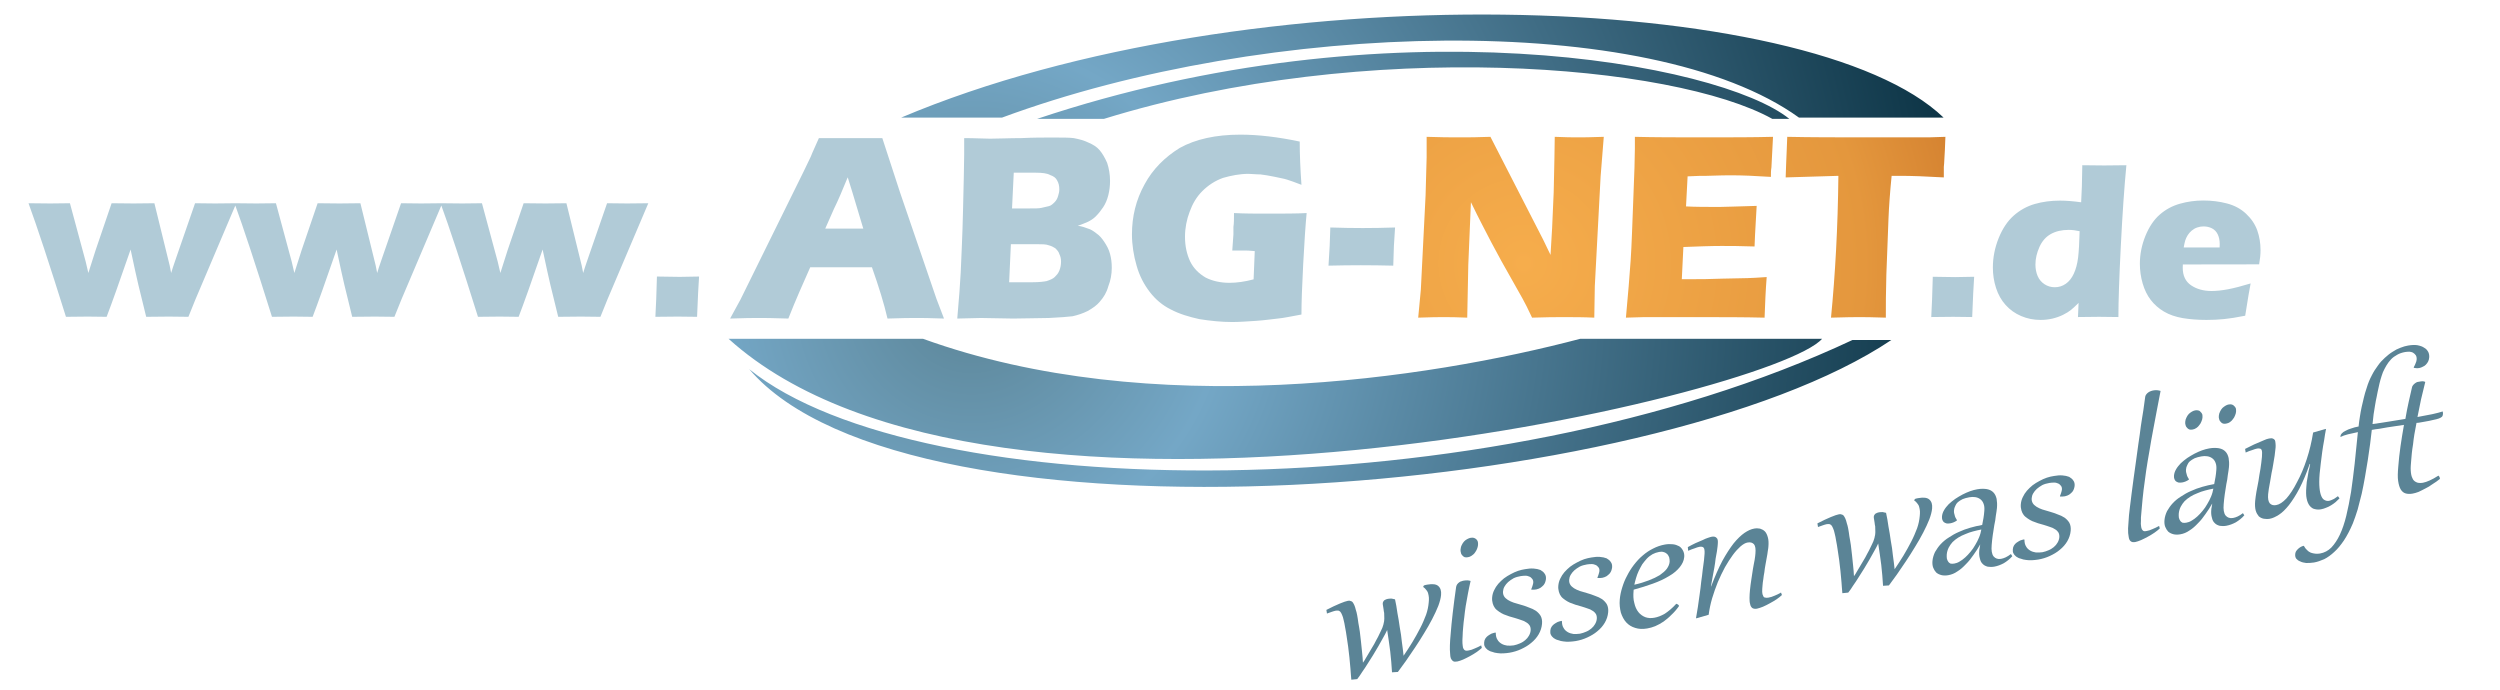 <?xml version="1.0" encoding="UTF-8" standalone="no"?>
<!DOCTYPE svg PUBLIC "-//W3C//DTD SVG 1.1//EN" "http://www.w3.org/Graphics/SVG/1.1/DTD/svg11.dtd">
<svg width="100%" height="100%" viewBox="0 0 500 138" version="1.1" xmlns="http://www.w3.org/2000/svg" xmlns:xlink="http://www.w3.org/1999/xlink" xml:space="preserve" xmlns:serif="http://www.serif.com/" style="fill-rule:evenodd;clip-rule:evenodd;stroke-linejoin:round;stroke-miterlimit:2;">
    <g transform="matrix(0.151,0,0,0.151,-2.026,-6.486)">
        <g transform="matrix(4.167,0,0,4.167,0,-367.722)">
            <path d="M24.184,199.256C18.99,182.66 15.022,170.626 12.281,163.155C14.577,163.203 16.898,163.227 19.219,163.227C21.407,163.227 23.475,163.203 25.447,163.155L30.449,181.682L31.302,185.327L33.623,178.037L38.697,163.155C40.969,163.203 43.302,163.227 45.671,163.227C48.184,163.227 50.396,163.203 52.296,163.155L57.153,182.95L57.622,185.327L58.175,183.553C58.319,183.106 58.668,182.068 59.233,180.451L65.221,163.155C67.53,163.203 69.658,163.227 71.63,163.227C73.325,163.227 75.561,163.203 78.327,163.155L65.365,193.668L63.105,199.256C60.664,199.208 58.596,199.184 56.913,199.184C55.061,199.184 52.645,199.208 49.687,199.256L47.186,189.033C46.717,187.078 45.899,183.36 44.733,177.868C41.246,187.971 38.709,195.104 37.11,199.256C34.645,199.208 32.649,199.184 31.122,199.184C29.367,199.184 27.046,199.208 24.184,199.256ZM89.665,199.256C84.471,182.66 80.503,170.626 77.762,163.155C80.058,163.203 82.379,163.227 84.7,163.227C86.888,163.227 88.956,163.203 90.928,163.155L95.93,181.682L96.783,185.327L99.104,178.037L104.178,163.155C106.45,163.203 108.783,163.227 111.152,163.227C113.665,163.227 115.877,163.203 117.776,163.155L122.634,182.95L123.103,185.327L123.656,183.553C123.8,183.106 124.149,182.068 124.714,180.451L130.702,163.155C133.011,163.203 135.139,163.227 137.111,163.227C138.806,163.227 141.043,163.203 143.808,163.155L130.846,193.668L128.586,199.256C126.145,199.208 124.077,199.184 122.394,199.184C120.542,199.184 118.125,199.208 115.167,199.256L112.666,189.033C112.198,187.078 111.38,183.36 110.214,177.868C106.727,187.971 104.19,195.104 102.591,199.256C100.126,199.208 98.13,199.184 96.603,199.184C94.848,199.184 92.527,199.208 89.665,199.256ZM155.146,199.256C149.952,182.66 145.984,170.626 143.243,163.155C145.539,163.203 147.86,163.227 150.18,163.227C152.369,163.227 154.437,163.203 156.409,163.155L161.41,181.682L162.264,185.327L164.585,178.037L169.659,163.155C171.931,163.203 174.264,163.227 176.632,163.227C179.146,163.227 181.358,163.203 183.258,163.155L188.115,182.95L188.584,185.327L189.137,183.553C189.282,183.106 189.63,182.068 190.195,180.451L196.183,163.155C198.492,163.203 200.62,163.227 202.592,163.227C204.287,163.227 206.523,163.203 209.289,163.155L196.327,193.668L194.067,199.256C191.626,199.208 189.558,199.184 187.875,199.184C186.023,199.184 183.606,199.208 180.648,199.256L178.147,189.033C177.679,187.078 176.861,183.36 175.695,177.868C172.208,187.971 169.671,195.104 168.071,199.256C165.607,199.208 163.611,199.184 162.084,199.184C160.328,199.184 158.008,199.208 155.146,199.256ZM211.537,199.256C211.73,196.094 211.886,191.821 212.03,186.45L219.292,186.559C220.062,186.559 222.106,186.522 225.424,186.45C225.232,189.021 225.028,193.294 224.787,199.256L218.655,199.184C218.21,199.184 215.842,199.208 211.537,199.256" style="fill:rgb(177,203,215);fill-rule:nonzero;"/>
        </g>
        <g transform="matrix(4.167,0,0,4.167,0,-413.952)">
            <path d="M617.081,210.422C617.27,207.26 617.423,202.989 617.565,197.619L624.695,197.728C625.451,197.728 627.458,197.691 630.716,197.619C630.527,200.189 630.326,204.461 630.09,210.422L624.07,210.349C623.633,210.349 621.307,210.373 617.081,210.422ZM676.566,210.422C674.111,210.373 672.057,210.349 670.416,210.349C668.574,210.349 666.343,210.373 663.711,210.422L663.911,205.933C663.014,206.826 662.223,207.55 661.562,208.105C660.889,208.66 660.027,209.191 658.989,209.71C657.938,210.229 656.805,210.627 655.601,210.916C654.385,211.194 653.133,211.339 651.847,211.339C649.627,211.339 647.561,210.928 645.637,210.096C643.713,209.275 642.072,208.105 640.714,206.584C639.345,205.064 638.342,203.266 637.669,201.179C636.996,199.091 636.665,196.931 636.665,194.687C636.665,191.513 637.279,188.4 638.495,185.359C639.723,182.318 641.316,179.929 643.288,178.179C645.26,176.442 647.491,175.211 649.97,174.487C652.449,173.775 655.128,173.413 658.009,173.413C659.921,173.413 662.164,173.594 664.726,173.944C664.903,171.133 665.033,167.211 665.092,162.167C667.937,162.215 670.251,162.24 672.045,162.24C674.382,162.24 676.732,162.215 679.105,162.167C678.432,169.166 677.841,177.709 677.334,187.797C676.826,197.884 676.566,205.426 676.566,210.422ZM664.242,183.139C663.026,182.862 661.869,182.717 660.783,182.717C658.552,182.717 656.639,183.163 655.069,184.044C653.5,184.925 652.295,186.301 651.457,188.171C650.619,190.053 650.194,191.887 650.194,193.709C650.194,195.073 650.43,196.304 650.902,197.402C651.374,198.488 652.107,199.357 653.086,199.996C654.066,200.636 655.152,200.949 656.356,200.949C657.619,200.949 658.788,200.587 659.839,199.851C660.877,199.127 661.74,198.053 662.389,196.642C663.05,195.23 663.498,193.54 663.746,191.598C663.982,189.655 664.148,186.843 664.242,183.139ZM718.592,199.743C718.297,201.154 717.719,204.581 716.869,209.999C714.189,210.542 711.946,210.892 710.128,211.073C708.299,211.254 706.457,211.339 704.591,211.339C701.853,211.339 699.327,211.146 697.013,210.76C694.711,210.361 692.728,209.674 691.051,208.684C689.375,207.695 687.982,206.464 686.849,204.992C685.715,203.52 684.865,201.77 684.275,199.743C683.685,197.715 683.39,195.628 683.39,193.492C683.39,190.475 683.98,187.519 685.149,184.635C686.329,181.751 687.84,179.495 689.705,177.866C691.559,176.237 693.695,175.09 696.116,174.403C698.536,173.715 701.015,173.377 703.553,173.377C706.185,173.377 708.688,173.691 711.073,174.318C713.457,174.934 715.487,176.032 717.14,177.588C718.805,179.145 719.985,180.895 720.694,182.849C721.39,184.804 721.744,186.916 721.744,189.184C721.744,190.524 721.591,192.02 721.296,193.673L697.048,193.709C697.025,194.083 697.013,194.421 697.013,194.735C697.013,197.269 697.898,199.139 699.681,200.346C701.451,201.541 703.623,202.144 706.173,202.144C707.697,202.144 709.432,201.963 711.38,201.601C713.327,201.227 715.736,200.611 718.592,199.743ZM697.32,188.303L708.735,188.303C708.759,187.905 708.771,187.555 708.771,187.278C708.771,186.047 708.558,184.997 708.133,184.128C707.708,183.26 707.094,182.62 706.291,182.222C705.501,181.824 704.603,181.618 703.612,181.618C702.927,181.618 702.254,181.727 701.617,181.956C700.968,182.174 700.389,182.511 699.869,182.946C699.35,183.38 698.913,183.887 698.571,184.442C698.229,185.009 697.969,185.564 697.804,186.095C697.65,186.626 697.485,187.362 697.32,188.303" style="fill:rgb(177,203,215);fill-rule:nonzero;"/>
        </g>
        <g transform="matrix(763.626,0,0,763.626,1171.35,493.905)">
            <path d="M-0.25,-0.038L-0.232,-0.071L-0.122,-0.294L-0.11,-0.319C-0.107,-0.327 -0.102,-0.337 -0.096,-0.351L0.014,-0.351L0.045,-0.256L0.108,-0.072L0.121,-0.038C0.096,-0.039 0.081,-0.039 0.076,-0.039C0.064,-0.039 0.047,-0.039 0.023,-0.038C0.017,-0.064 0.008,-0.093 -0.004,-0.127L-0.111,-0.127C-0.123,-0.1 -0.136,-0.071 -0.149,-0.038C-0.176,-0.039 -0.192,-0.039 -0.198,-0.039C-0.209,-0.039 -0.226,-0.039 -0.25,-0.038ZM-0.085,-0.194L-0.019,-0.194C-0.035,-0.248 -0.044,-0.277 -0.046,-0.283C-0.055,-0.261 -0.063,-0.242 -0.07,-0.228L-0.085,-0.194ZM0.144,-0.038C0.147,-0.072 0.149,-0.098 0.15,-0.118C0.151,-0.144 0.153,-0.18 0.154,-0.226C0.155,-0.272 0.156,-0.304 0.156,-0.323L0.156,-0.351C0.175,-0.351 0.19,-0.35 0.201,-0.35C0.216,-0.35 0.234,-0.351 0.255,-0.351C0.276,-0.352 0.293,-0.352 0.308,-0.352C0.326,-0.352 0.338,-0.352 0.346,-0.351C0.356,-0.349 0.364,-0.347 0.372,-0.343C0.379,-0.34 0.386,-0.336 0.391,-0.33C0.396,-0.324 0.4,-0.317 0.404,-0.308C0.407,-0.299 0.409,-0.288 0.409,-0.277C0.409,-0.268 0.408,-0.26 0.406,-0.252C0.404,-0.244 0.401,-0.237 0.397,-0.231C0.393,-0.225 0.389,-0.22 0.384,-0.215C0.38,-0.211 0.375,-0.208 0.371,-0.206C0.366,-0.204 0.36,-0.201 0.353,-0.199C0.36,-0.198 0.366,-0.196 0.371,-0.194C0.375,-0.193 0.38,-0.19 0.385,-0.186C0.391,-0.182 0.395,-0.177 0.399,-0.171C0.403,-0.165 0.407,-0.158 0.409,-0.15C0.411,-0.143 0.412,-0.135 0.412,-0.126C0.412,-0.115 0.41,-0.104 0.406,-0.094C0.403,-0.083 0.398,-0.075 0.391,-0.067C0.386,-0.061 0.379,-0.056 0.37,-0.051C0.362,-0.047 0.353,-0.044 0.344,-0.042C0.336,-0.041 0.323,-0.04 0.303,-0.039C0.284,-0.039 0.263,-0.038 0.241,-0.038L0.185,-0.039L0.144,-0.038ZM0.239,-0.229L0.269,-0.229C0.279,-0.229 0.286,-0.229 0.29,-0.23C0.295,-0.231 0.299,-0.232 0.303,-0.233C0.307,-0.234 0.31,-0.237 0.313,-0.24C0.316,-0.243 0.318,-0.247 0.319,-0.251C0.32,-0.254 0.321,-0.258 0.321,-0.262C0.321,-0.268 0.32,-0.273 0.317,-0.278C0.315,-0.282 0.311,-0.285 0.305,-0.287C0.3,-0.29 0.291,-0.291 0.28,-0.291L0.242,-0.291L0.239,-0.229ZM0.234,-0.101L0.275,-0.101C0.286,-0.101 0.294,-0.102 0.299,-0.103C0.305,-0.105 0.31,-0.107 0.313,-0.11C0.316,-0.113 0.319,-0.116 0.321,-0.121C0.323,-0.126 0.324,-0.131 0.324,-0.137C0.324,-0.142 0.323,-0.146 0.321,-0.15C0.32,-0.154 0.317,-0.157 0.314,-0.16C0.311,-0.162 0.307,-0.164 0.303,-0.165C0.298,-0.167 0.291,-0.167 0.282,-0.167L0.237,-0.167L0.234,-0.101ZM0.624,-0.221C0.643,-0.22 0.662,-0.22 0.679,-0.22C0.709,-0.22 0.733,-0.22 0.75,-0.221C0.748,-0.2 0.746,-0.17 0.744,-0.132C0.742,-0.094 0.741,-0.065 0.741,-0.045C0.724,-0.042 0.711,-0.039 0.7,-0.038C0.69,-0.037 0.677,-0.035 0.662,-0.034C0.646,-0.033 0.633,-0.032 0.621,-0.032C0.602,-0.032 0.583,-0.034 0.564,-0.037C0.546,-0.041 0.529,-0.046 0.514,-0.054C0.5,-0.061 0.488,-0.071 0.478,-0.084C0.468,-0.097 0.46,-0.112 0.455,-0.13C0.45,-0.147 0.447,-0.166 0.447,-0.184C0.447,-0.215 0.454,-0.244 0.469,-0.271C0.483,-0.297 0.504,-0.318 0.53,-0.334C0.557,-0.349 0.592,-0.357 0.635,-0.357C0.666,-0.357 0.7,-0.353 0.738,-0.345C0.738,-0.323 0.739,-0.298 0.741,-0.27C0.731,-0.274 0.722,-0.277 0.716,-0.279C0.71,-0.281 0.702,-0.282 0.694,-0.284C0.685,-0.286 0.677,-0.287 0.67,-0.288C0.662,-0.288 0.655,-0.289 0.649,-0.289C0.634,-0.289 0.619,-0.286 0.605,-0.282C0.591,-0.277 0.579,-0.269 0.569,-0.259C0.559,-0.249 0.552,-0.237 0.547,-0.223C0.542,-0.21 0.539,-0.195 0.539,-0.18C0.539,-0.164 0.542,-0.15 0.548,-0.137C0.554,-0.125 0.563,-0.116 0.575,-0.109C0.587,-0.103 0.601,-0.1 0.616,-0.1C0.629,-0.1 0.643,-0.102 0.658,-0.106L0.66,-0.155C0.651,-0.156 0.645,-0.156 0.644,-0.156L0.621,-0.156L0.623,-0.184L0.623,-0.197C0.624,-0.203 0.624,-0.211 0.624,-0.221Z" style="fill:rgb(177,203,215);fill-rule:nonzero;"/>
        </g>
        <g transform="matrix(4.167,0,0,4.167,0,-403.375)">
            <path d="M425.492,191.549C425.793,187.321 425.989,183.273 426.068,179.418C429.692,179.538 433.121,179.597 436.34,179.597C439.611,179.597 443.053,179.538 446.651,179.418C446.35,183.183 446.154,187.232 446.075,191.549C442.45,191.46 439.009,191.415 435.764,191.415C432.519,191.415 429.09,191.46 425.492,191.549" style="fill:rgb(177,203,215);fill-rule:nonzero;"/>
        </g>
        <g transform="matrix(698.282,0,0,698.282,2031.49,296.1)">
            <path d="M-0.2,0.24L-0.195,0.187L-0.186,0.008L-0.184,-0.064L-0.184,-0.103C-0.159,-0.102 -0.138,-0.102 -0.119,-0.102C-0.106,-0.102 -0.087,-0.102 -0.063,-0.103L0.037,0.092L0.051,0.121C0.053,0.093 0.055,0.053 0.057,0.002C0.058,-0.048 0.059,-0.083 0.059,-0.103C0.078,-0.102 0.094,-0.102 0.105,-0.102C0.111,-0.102 0.126,-0.102 0.152,-0.103L0.146,-0.028L0.135,0.18L0.134,0.24C0.114,0.239 0.095,0.239 0.077,0.239C0.062,0.239 0.042,0.239 0.016,0.24C0.008,0.223 0.002,0.211 -0.002,0.204L-0.042,0.133C-0.055,0.109 -0.067,0.087 -0.078,0.065C-0.085,0.052 -0.092,0.037 -0.1,0.021L-0.105,0.14L-0.107,0.24C-0.127,0.239 -0.141,0.239 -0.152,0.239C-0.16,0.239 -0.176,0.239 -0.2,0.24ZM0.194,0.24C0.198,0.197 0.201,0.16 0.203,0.131C0.205,0.102 0.206,0.064 0.208,0.015C0.21,-0.033 0.211,-0.065 0.211,-0.081L0.211,-0.103C0.248,-0.102 0.292,-0.102 0.345,-0.102C0.393,-0.102 0.436,-0.102 0.473,-0.103L0.47,-0.045C0.469,-0.039 0.469,-0.034 0.469,-0.027C0.439,-0.029 0.414,-0.03 0.393,-0.03C0.371,-0.03 0.355,-0.029 0.347,-0.029C0.34,-0.029 0.327,-0.029 0.311,-0.028L0.308,0.029C0.326,0.03 0.348,0.03 0.372,0.03C0.381,0.03 0.404,0.029 0.442,0.028C0.441,0.05 0.439,0.075 0.438,0.105C0.411,0.104 0.39,0.104 0.375,0.104C0.354,0.104 0.33,0.105 0.303,0.106L0.3,0.167L0.327,0.167C0.335,0.167 0.352,0.167 0.377,0.166L0.425,0.165C0.432,0.165 0.444,0.164 0.461,0.163C0.459,0.188 0.458,0.213 0.457,0.24C0.418,0.239 0.377,0.239 0.331,0.239L0.228,0.239L0.194,0.24ZM0.583,0.24C0.591,0.158 0.596,0.069 0.597,-0.029L0.497,-0.026L0.498,-0.054C0.499,-0.069 0.499,-0.085 0.5,-0.103C0.544,-0.102 0.596,-0.102 0.655,-0.102L0.769,-0.102L0.8,-0.103L0.799,-0.078C0.798,-0.065 0.798,-0.054 0.797,-0.046L0.797,-0.026C0.763,-0.028 0.736,-0.029 0.714,-0.029L0.698,-0.029C0.695,0.001 0.693,0.028 0.692,0.053C0.691,0.089 0.689,0.124 0.688,0.158C0.687,0.191 0.687,0.219 0.687,0.24C0.661,0.239 0.645,0.239 0.637,0.239C0.63,0.239 0.612,0.239 0.583,0.24Z" style="fill:url(#_Radial1);fill-rule:nonzero;"/>
        </g>
        <g transform="matrix(1609.36,0,0,1609.36,1300.25,375.789)">
            <path d="M-0.058,-0.11L0.025,-0.11C0.244,-0.191 0.559,-0.198 0.681,-0.11L0.8,-0.11C0.691,-0.215 0.228,-0.231 -0.058,-0.11ZM-0.183,0.097C-0.043,0.21 0.425,0.214 0.725,0.073L0.757,0.073C0.562,0.204 -0.051,0.252 -0.183,0.097ZM-0.2,0.072L-0.04,0.072C0.148,0.14 0.376,0.105 0.501,0.072L0.7,0.072C0.659,0.119 0.018,0.269 -0.2,0.072ZM0.054,-0.109L0.109,-0.109C0.326,-0.176 0.578,-0.154 0.659,-0.109L0.673,-0.109C0.616,-0.155 0.344,-0.206 0.054,-0.109Z" style="fill:url(#_Radial2);"/>
        </g>
        <g transform="matrix(4.654,-0.82,-0.399,4.555,1768.97,946.645)">
            <g>
                <g>
                    <g transform="matrix(65.029,0,0,65.029,0,0)">
                        <path d="M0.292,0.008C0.288,-0.023 0.282,-0.055 0.276,-0.088C0.269,-0.121 0.262,-0.154 0.254,-0.188C0.25,-0.178 0.245,-0.167 0.239,-0.156C0.233,-0.145 0.227,-0.133 0.221,-0.121C0.214,-0.109 0.208,-0.097 0.201,-0.085C0.194,-0.073 0.187,-0.061 0.18,-0.05C0.173,-0.038 0.166,-0.027 0.159,-0.017C0.153,-0.006 0.146,0.003 0.14,0.011L0.114,0.009C0.111,-0.007 0.109,-0.023 0.106,-0.041C0.103,-0.058 0.1,-0.075 0.097,-0.093C0.094,-0.11 0.09,-0.127 0.087,-0.144C0.083,-0.161 0.08,-0.177 0.076,-0.193C0.073,-0.208 0.069,-0.222 0.066,-0.234C0.063,-0.247 0.06,-0.258 0.057,-0.267C0.054,-0.278 0.051,-0.286 0.048,-0.292C0.045,-0.299 0.042,-0.304 0.039,-0.308C0.036,-0.311 0.033,-0.314 0.03,-0.315C0.026,-0.316 0.022,-0.317 0.018,-0.317C0.013,-0.317 0.007,-0.316 0.001,-0.315C-0.005,-0.314 -0.012,-0.313 -0.02,-0.311L-0.024,-0.328C-0.002,-0.336 0.017,-0.342 0.033,-0.346C0.049,-0.35 0.06,-0.352 0.067,-0.352C0.071,-0.352 0.075,-0.352 0.078,-0.35C0.082,-0.349 0.086,-0.346 0.089,-0.343C0.092,-0.339 0.095,-0.334 0.098,-0.328C0.101,-0.322 0.104,-0.314 0.107,-0.304C0.11,-0.298 0.112,-0.289 0.115,-0.279C0.118,-0.269 0.12,-0.257 0.123,-0.244C0.126,-0.231 0.13,-0.218 0.133,-0.203C0.136,-0.188 0.139,-0.173 0.142,-0.157C0.145,-0.141 0.148,-0.125 0.151,-0.108C0.154,-0.092 0.157,-0.075 0.159,-0.059C0.163,-0.064 0.167,-0.071 0.171,-0.079C0.176,-0.087 0.181,-0.096 0.186,-0.106C0.191,-0.115 0.196,-0.125 0.202,-0.135C0.207,-0.145 0.211,-0.155 0.216,-0.164C0.22,-0.174 0.224,-0.182 0.227,-0.19C0.231,-0.199 0.233,-0.205 0.234,-0.211C0.235,-0.215 0.236,-0.219 0.236,-0.223C0.237,-0.227 0.237,-0.23 0.237,-0.234C0.237,-0.239 0.237,-0.245 0.236,-0.25C0.235,-0.256 0.235,-0.262 0.234,-0.268C0.232,-0.274 0.231,-0.28 0.23,-0.285C0.229,-0.291 0.227,-0.297 0.226,-0.302C0.225,-0.306 0.224,-0.31 0.224,-0.313C0.224,-0.318 0.226,-0.322 0.229,-0.325C0.233,-0.327 0.238,-0.329 0.246,-0.329C0.251,-0.329 0.257,-0.328 0.262,-0.327C0.268,-0.325 0.273,-0.323 0.277,-0.321C0.283,-0.301 0.288,-0.28 0.293,-0.257C0.299,-0.235 0.304,-0.213 0.309,-0.19C0.315,-0.167 0.32,-0.145 0.324,-0.122C0.329,-0.1 0.333,-0.079 0.337,-0.058C0.349,-0.076 0.36,-0.094 0.371,-0.113C0.382,-0.132 0.391,-0.151 0.4,-0.17C0.409,-0.189 0.415,-0.207 0.421,-0.226C0.426,-0.244 0.428,-0.262 0.428,-0.28C0.428,-0.287 0.428,-0.294 0.427,-0.301C0.426,-0.308 0.424,-0.315 0.422,-0.321C0.42,-0.328 0.416,-0.334 0.412,-0.339C0.408,-0.345 0.403,-0.35 0.397,-0.355L0.4,-0.361C0.403,-0.361 0.405,-0.362 0.408,-0.362C0.411,-0.362 0.414,-0.362 0.416,-0.362C0.438,-0.362 0.454,-0.357 0.464,-0.347C0.475,-0.336 0.48,-0.322 0.48,-0.304C0.48,-0.29 0.477,-0.274 0.472,-0.257C0.466,-0.239 0.459,-0.221 0.45,-0.202C0.441,-0.183 0.431,-0.163 0.419,-0.143C0.408,-0.123 0.396,-0.104 0.384,-0.085C0.372,-0.066 0.36,-0.049 0.349,-0.032C0.338,-0.016 0.327,-0.001 0.318,0.011L0.292,0.008Z" style="fill:rgb(91,132,150);fill-rule:nonzero;"/>
                    </g>
                    <g transform="matrix(1,0,0,1,31.201,0)">
                        <g transform="matrix(65.029,0,0,65.029,0,0)">
                            <path d="M0.105,-0.454C0.099,-0.454 0.094,-0.455 0.09,-0.457C0.085,-0.46 0.082,-0.463 0.079,-0.467C0.076,-0.47 0.073,-0.475 0.072,-0.48C0.07,-0.485 0.069,-0.49 0.069,-0.495C0.069,-0.502 0.07,-0.509 0.073,-0.515C0.075,-0.52 0.078,-0.525 0.082,-0.529C0.086,-0.533 0.09,-0.535 0.095,-0.537C0.1,-0.539 0.105,-0.54 0.109,-0.54C0.115,-0.54 0.12,-0.539 0.124,-0.537C0.128,-0.535 0.132,-0.532 0.135,-0.529C0.139,-0.525 0.141,-0.521 0.143,-0.516C0.144,-0.512 0.145,-0.507 0.145,-0.501C0.145,-0.496 0.144,-0.49 0.142,-0.484C0.14,-0.479 0.138,-0.474 0.134,-0.469C0.131,-0.464 0.126,-0.461 0.121,-0.458C0.116,-0.455 0.111,-0.454 0.105,-0.454ZM0.126,-0.344C0.123,-0.325 0.121,-0.306 0.119,-0.288C0.117,-0.269 0.116,-0.251 0.114,-0.234C0.113,-0.216 0.112,-0.2 0.112,-0.184C0.111,-0.169 0.111,-0.155 0.111,-0.142C0.111,-0.125 0.111,-0.111 0.112,-0.099C0.112,-0.086 0.113,-0.076 0.114,-0.068C0.115,-0.06 0.117,-0.053 0.118,-0.048C0.12,-0.043 0.122,-0.039 0.125,-0.036C0.127,-0.034 0.13,-0.032 0.133,-0.031C0.137,-0.03 0.141,-0.03 0.145,-0.03C0.153,-0.03 0.161,-0.031 0.17,-0.034C0.179,-0.036 0.188,-0.039 0.198,-0.043L0.202,-0.031C0.196,-0.026 0.189,-0.021 0.18,-0.016C0.171,-0.011 0.162,-0.007 0.152,-0.003C0.142,0.001 0.133,0.004 0.123,0.007C0.114,0.009 0.106,0.011 0.099,0.011C0.095,0.011 0.09,0.01 0.087,0.01C0.083,0.009 0.08,0.007 0.077,0.004C0.074,0.001 0.071,-0.003 0.068,-0.009C0.066,-0.014 0.064,-0.022 0.063,-0.032C0.061,-0.042 0.06,-0.054 0.059,-0.069C0.058,-0.083 0.058,-0.101 0.058,-0.122C0.058,-0.134 0.058,-0.148 0.058,-0.163C0.058,-0.179 0.059,-0.195 0.059,-0.213C0.06,-0.23 0.06,-0.249 0.061,-0.269C0.062,-0.288 0.063,-0.309 0.064,-0.329C0.065,-0.334 0.066,-0.338 0.068,-0.34C0.07,-0.343 0.073,-0.345 0.076,-0.347C0.079,-0.349 0.082,-0.35 0.086,-0.35C0.089,-0.351 0.093,-0.351 0.095,-0.351C0.106,-0.351 0.117,-0.349 0.126,-0.344Z" style="fill:rgb(91,132,150);fill-rule:nonzero;"/>
                        </g>
                        <g transform="matrix(65.029,0,0,65.029,12.495,0)">
                            <path d="M0.066,-0.088C0.067,-0.076 0.07,-0.065 0.076,-0.056C0.081,-0.047 0.088,-0.04 0.096,-0.034C0.104,-0.028 0.113,-0.024 0.122,-0.021C0.132,-0.019 0.142,-0.017 0.151,-0.017C0.16,-0.017 0.169,-0.019 0.177,-0.021C0.186,-0.023 0.193,-0.027 0.199,-0.031C0.206,-0.036 0.211,-0.042 0.214,-0.048C0.218,-0.055 0.22,-0.063 0.22,-0.071C0.22,-0.079 0.218,-0.087 0.214,-0.094C0.21,-0.1 0.205,-0.106 0.198,-0.111C0.191,-0.117 0.183,-0.122 0.174,-0.126C0.165,-0.131 0.156,-0.135 0.146,-0.14C0.137,-0.144 0.128,-0.148 0.12,-0.152C0.111,-0.157 0.103,-0.161 0.094,-0.166C0.086,-0.171 0.079,-0.176 0.072,-0.182C0.065,-0.188 0.058,-0.194 0.053,-0.201C0.048,-0.208 0.044,-0.215 0.041,-0.224C0.038,-0.233 0.036,-0.242 0.036,-0.252C0.036,-0.264 0.038,-0.274 0.042,-0.283C0.046,-0.293 0.051,-0.301 0.058,-0.309C0.065,-0.317 0.073,-0.323 0.081,-0.329C0.09,-0.335 0.1,-0.339 0.11,-0.343C0.12,-0.347 0.13,-0.35 0.141,-0.352C0.152,-0.354 0.162,-0.354 0.172,-0.354C0.185,-0.354 0.197,-0.353 0.209,-0.35C0.221,-0.347 0.231,-0.343 0.24,-0.338C0.248,-0.332 0.255,-0.326 0.26,-0.318C0.266,-0.31 0.268,-0.301 0.268,-0.292C0.268,-0.288 0.267,-0.284 0.266,-0.279C0.265,-0.275 0.263,-0.271 0.26,-0.267C0.256,-0.263 0.252,-0.26 0.247,-0.257C0.242,-0.255 0.236,-0.253 0.229,-0.253C0.222,-0.253 0.215,-0.254 0.207,-0.256L0.207,-0.259C0.209,-0.264 0.21,-0.269 0.211,-0.273C0.212,-0.278 0.213,-0.282 0.213,-0.285C0.213,-0.293 0.211,-0.299 0.207,-0.304C0.203,-0.309 0.199,-0.314 0.193,-0.317C0.188,-0.32 0.182,-0.323 0.175,-0.324C0.168,-0.325 0.162,-0.326 0.155,-0.326C0.143,-0.326 0.133,-0.325 0.124,-0.322C0.115,-0.318 0.107,-0.314 0.101,-0.309C0.095,-0.304 0.09,-0.298 0.087,-0.292C0.083,-0.285 0.082,-0.278 0.082,-0.271C0.082,-0.263 0.084,-0.255 0.089,-0.247C0.093,-0.24 0.1,-0.234 0.107,-0.228C0.115,-0.222 0.124,-0.216 0.134,-0.211C0.145,-0.206 0.155,-0.201 0.166,-0.196C0.179,-0.19 0.191,-0.184 0.203,-0.177C0.215,-0.171 0.226,-0.164 0.236,-0.156C0.245,-0.148 0.253,-0.139 0.259,-0.129C0.265,-0.118 0.268,-0.106 0.268,-0.092C0.268,-0.075 0.264,-0.06 0.257,-0.047C0.25,-0.034 0.24,-0.023 0.227,-0.014C0.215,-0.005 0.201,0.001 0.185,0.006C0.169,0.011 0.152,0.013 0.135,0.013C0.126,0.013 0.117,0.012 0.108,0.011C0.099,0.01 0.09,0.008 0.081,0.005C0.073,0.003 0.064,-0.001 0.057,-0.005C0.049,-0.008 0.042,-0.013 0.036,-0.018C0.031,-0.023 0.026,-0.028 0.023,-0.034C0.019,-0.04 0.018,-0.047 0.018,-0.054C0.018,-0.061 0.019,-0.066 0.022,-0.071C0.025,-0.075 0.028,-0.079 0.032,-0.081C0.037,-0.084 0.042,-0.086 0.047,-0.088C0.053,-0.089 0.058,-0.09 0.064,-0.09L0.066,-0.088Z" style="fill:rgb(91,132,150);fill-rule:nonzero;"/>
                        </g>
                        <g transform="matrix(65.029,0,0,65.029,31.324,0)">
                            <path d="M0.066,-0.088C0.067,-0.076 0.07,-0.065 0.076,-0.056C0.081,-0.047 0.088,-0.04 0.096,-0.034C0.104,-0.028 0.113,-0.024 0.122,-0.021C0.132,-0.019 0.142,-0.017 0.151,-0.017C0.16,-0.017 0.169,-0.019 0.177,-0.021C0.186,-0.023 0.193,-0.027 0.199,-0.031C0.206,-0.036 0.211,-0.042 0.214,-0.048C0.218,-0.055 0.22,-0.063 0.22,-0.071C0.22,-0.079 0.218,-0.087 0.214,-0.094C0.21,-0.1 0.205,-0.106 0.198,-0.111C0.191,-0.117 0.183,-0.122 0.174,-0.126C0.165,-0.131 0.156,-0.135 0.146,-0.14C0.137,-0.144 0.128,-0.148 0.12,-0.152C0.111,-0.157 0.103,-0.161 0.094,-0.166C0.086,-0.171 0.079,-0.176 0.072,-0.182C0.065,-0.188 0.058,-0.194 0.053,-0.201C0.048,-0.208 0.044,-0.215 0.041,-0.224C0.038,-0.233 0.036,-0.242 0.036,-0.252C0.036,-0.264 0.038,-0.274 0.042,-0.283C0.046,-0.293 0.051,-0.301 0.058,-0.309C0.065,-0.317 0.073,-0.323 0.081,-0.329C0.09,-0.335 0.1,-0.339 0.11,-0.343C0.12,-0.347 0.13,-0.35 0.141,-0.352C0.152,-0.354 0.162,-0.354 0.172,-0.354C0.185,-0.354 0.197,-0.353 0.209,-0.35C0.221,-0.347 0.231,-0.343 0.24,-0.338C0.248,-0.332 0.255,-0.326 0.26,-0.318C0.266,-0.31 0.268,-0.301 0.268,-0.292C0.268,-0.288 0.267,-0.284 0.266,-0.279C0.265,-0.275 0.263,-0.271 0.26,-0.267C0.256,-0.263 0.252,-0.26 0.247,-0.257C0.242,-0.255 0.236,-0.253 0.229,-0.253C0.222,-0.253 0.215,-0.254 0.207,-0.256L0.207,-0.259C0.209,-0.264 0.21,-0.269 0.211,-0.273C0.212,-0.278 0.213,-0.282 0.213,-0.285C0.213,-0.293 0.211,-0.299 0.207,-0.304C0.203,-0.309 0.199,-0.314 0.193,-0.317C0.188,-0.32 0.182,-0.323 0.175,-0.324C0.168,-0.325 0.162,-0.326 0.155,-0.326C0.143,-0.326 0.133,-0.325 0.124,-0.322C0.115,-0.318 0.107,-0.314 0.101,-0.309C0.095,-0.304 0.09,-0.298 0.087,-0.292C0.083,-0.285 0.082,-0.278 0.082,-0.271C0.082,-0.263 0.084,-0.255 0.089,-0.247C0.093,-0.24 0.1,-0.234 0.107,-0.228C0.115,-0.222 0.124,-0.216 0.134,-0.211C0.145,-0.206 0.155,-0.201 0.166,-0.196C0.179,-0.19 0.191,-0.184 0.203,-0.177C0.215,-0.171 0.226,-0.164 0.236,-0.156C0.245,-0.148 0.253,-0.139 0.259,-0.129C0.265,-0.118 0.268,-0.106 0.268,-0.092C0.268,-0.075 0.264,-0.06 0.257,-0.047C0.25,-0.034 0.24,-0.023 0.227,-0.014C0.215,-0.005 0.201,0.001 0.185,0.006C0.169,0.011 0.152,0.013 0.135,0.013C0.126,0.013 0.117,0.012 0.108,0.011C0.099,0.01 0.09,0.008 0.081,0.005C0.073,0.003 0.064,-0.001 0.057,-0.005C0.049,-0.008 0.042,-0.013 0.036,-0.018C0.031,-0.023 0.026,-0.028 0.023,-0.034C0.019,-0.04 0.018,-0.047 0.018,-0.054C0.018,-0.061 0.019,-0.066 0.022,-0.071C0.025,-0.075 0.028,-0.079 0.032,-0.081C0.037,-0.084 0.042,-0.086 0.047,-0.088C0.053,-0.089 0.058,-0.09 0.064,-0.09L0.066,-0.088Z" style="fill:rgb(91,132,150);fill-rule:nonzero;"/>
                        </g>
                        <g transform="matrix(65.029,0,0,65.029,50.153,0)">
                            <path d="M0.278,-0.076C0.279,-0.075 0.28,-0.075 0.281,-0.074C0.283,-0.073 0.284,-0.072 0.286,-0.071C0.287,-0.07 0.288,-0.068 0.289,-0.067C0.29,-0.066 0.291,-0.065 0.291,-0.064C0.291,-0.063 0.29,-0.062 0.29,-0.062C0.281,-0.049 0.271,-0.038 0.26,-0.029C0.25,-0.019 0.239,-0.012 0.228,-0.005C0.216,0.001 0.205,0.006 0.193,0.009C0.181,0.012 0.17,0.013 0.158,0.013C0.139,0.013 0.121,0.009 0.105,0.001C0.088,-0.007 0.074,-0.018 0.063,-0.031C0.051,-0.045 0.042,-0.062 0.035,-0.08C0.029,-0.099 0.025,-0.119 0.025,-0.14C0.025,-0.158 0.027,-0.175 0.031,-0.192C0.035,-0.21 0.04,-0.226 0.048,-0.242C0.055,-0.258 0.064,-0.273 0.074,-0.286C0.085,-0.3 0.096,-0.312 0.11,-0.322C0.123,-0.332 0.138,-0.34 0.153,-0.345C0.169,-0.351 0.186,-0.354 0.205,-0.354C0.217,-0.354 0.228,-0.352 0.239,-0.349C0.25,-0.346 0.259,-0.341 0.268,-0.335C0.276,-0.329 0.282,-0.321 0.287,-0.312C0.292,-0.303 0.295,-0.293 0.295,-0.282C0.295,-0.265 0.289,-0.251 0.278,-0.238C0.268,-0.226 0.253,-0.215 0.234,-0.207C0.215,-0.198 0.192,-0.191 0.166,-0.186C0.141,-0.181 0.113,-0.177 0.083,-0.174L0.083,-0.17C0.083,-0.149 0.085,-0.13 0.091,-0.113C0.096,-0.096 0.103,-0.081 0.113,-0.068C0.122,-0.056 0.133,-0.047 0.145,-0.04C0.158,-0.033 0.171,-0.03 0.186,-0.03C0.2,-0.03 0.215,-0.033 0.231,-0.04C0.246,-0.048 0.262,-0.059 0.278,-0.076ZM0.232,-0.272C0.232,-0.279 0.23,-0.286 0.228,-0.293C0.225,-0.299 0.222,-0.305 0.217,-0.31C0.213,-0.314 0.208,-0.318 0.201,-0.321C0.195,-0.324 0.189,-0.325 0.181,-0.325C0.171,-0.325 0.161,-0.323 0.153,-0.32C0.144,-0.316 0.136,-0.311 0.129,-0.304C0.123,-0.298 0.117,-0.29 0.111,-0.282C0.106,-0.273 0.102,-0.264 0.098,-0.255C0.094,-0.245 0.091,-0.235 0.089,-0.225C0.087,-0.215 0.085,-0.205 0.084,-0.196C0.107,-0.197 0.128,-0.2 0.146,-0.204C0.165,-0.208 0.18,-0.213 0.193,-0.219C0.205,-0.226 0.215,-0.233 0.222,-0.242C0.228,-0.251 0.232,-0.26 0.232,-0.272Z" style="fill:rgb(91,132,150);fill-rule:nonzero;"/>
                        </g>
                        <g transform="matrix(65.029,0,0,65.029,70.189,0)">
                            <path d="M0.076,-0.281C0.076,-0.287 0.075,-0.293 0.074,-0.298C0.073,-0.302 0.072,-0.306 0.07,-0.308C0.068,-0.311 0.065,-0.313 0.062,-0.314C0.059,-0.315 0.056,-0.316 0.051,-0.316C0.045,-0.316 0.038,-0.315 0.03,-0.313C0.022,-0.312 0.013,-0.31 0.002,-0.307L-0.001,-0.324C0.01,-0.329 0.021,-0.332 0.032,-0.336C0.043,-0.339 0.053,-0.342 0.062,-0.344C0.07,-0.347 0.078,-0.349 0.085,-0.35C0.092,-0.351 0.097,-0.352 0.101,-0.352C0.111,-0.352 0.118,-0.349 0.123,-0.343C0.129,-0.338 0.131,-0.328 0.131,-0.314C0.131,-0.313 0.131,-0.309 0.131,-0.303C0.131,-0.297 0.13,-0.29 0.13,-0.281C0.129,-0.271 0.128,-0.261 0.127,-0.249C0.127,-0.237 0.126,-0.225 0.125,-0.211C0.124,-0.198 0.122,-0.184 0.121,-0.17C0.12,-0.156 0.118,-0.142 0.117,-0.127L0.118,-0.127C0.131,-0.169 0.144,-0.205 0.158,-0.234C0.172,-0.262 0.187,-0.286 0.201,-0.304C0.216,-0.322 0.231,-0.335 0.245,-0.343C0.26,-0.351 0.273,-0.355 0.287,-0.355C0.296,-0.355 0.305,-0.353 0.313,-0.35C0.321,-0.346 0.329,-0.341 0.336,-0.333C0.342,-0.326 0.347,-0.316 0.351,-0.304C0.355,-0.293 0.357,-0.278 0.357,-0.261C0.357,-0.257 0.357,-0.25 0.356,-0.242C0.356,-0.234 0.355,-0.224 0.354,-0.214C0.353,-0.204 0.352,-0.194 0.351,-0.182C0.35,-0.171 0.349,-0.16 0.349,-0.149C0.348,-0.138 0.347,-0.128 0.347,-0.118C0.346,-0.108 0.346,-0.099 0.346,-0.092C0.346,-0.079 0.346,-0.069 0.347,-0.061C0.348,-0.053 0.35,-0.047 0.353,-0.042C0.355,-0.037 0.358,-0.034 0.362,-0.033C0.366,-0.031 0.371,-0.03 0.377,-0.03C0.386,-0.03 0.394,-0.031 0.404,-0.034C0.413,-0.036 0.422,-0.039 0.431,-0.043L0.436,-0.031C0.43,-0.026 0.423,-0.021 0.414,-0.016C0.405,-0.011 0.395,-0.007 0.385,-0.003C0.376,0.001 0.366,0.004 0.356,0.007C0.346,0.009 0.338,0.011 0.33,0.011C0.321,0.011 0.314,0.008 0.309,0.004C0.304,-0.001 0.3,-0.007 0.298,-0.016C0.295,-0.024 0.294,-0.033 0.293,-0.044C0.292,-0.055 0.292,-0.067 0.292,-0.079C0.292,-0.095 0.293,-0.11 0.294,-0.127C0.295,-0.143 0.296,-0.158 0.297,-0.173C0.298,-0.188 0.3,-0.201 0.301,-0.213C0.302,-0.225 0.302,-0.234 0.302,-0.241C0.302,-0.26 0.299,-0.275 0.292,-0.284C0.284,-0.293 0.275,-0.297 0.263,-0.297C0.253,-0.297 0.244,-0.293 0.233,-0.285C0.223,-0.277 0.212,-0.266 0.202,-0.252C0.192,-0.238 0.182,-0.222 0.172,-0.203C0.163,-0.184 0.154,-0.164 0.146,-0.141C0.139,-0.119 0.132,-0.096 0.127,-0.072C0.122,-0.048 0.119,-0.024 0.118,-0L0.067,0.006L0.063,0.006C0.064,-0.009 0.066,-0.026 0.067,-0.044C0.068,-0.063 0.069,-0.081 0.07,-0.1C0.071,-0.119 0.072,-0.137 0.072,-0.156C0.073,-0.174 0.074,-0.192 0.074,-0.208C0.075,-0.224 0.075,-0.238 0.076,-0.251C0.076,-0.263 0.076,-0.273 0.076,-0.281Z" style="fill:rgb(91,132,150);fill-rule:nonzero;"/>
                        </g>
                    </g>
                    <g transform="matrix(1,0,0,1,139.746,0)">
                        <g transform="matrix(65.029,0,0,65.029,0,0)">
                            <path d="M0.292,0.008C0.288,-0.023 0.282,-0.055 0.276,-0.088C0.269,-0.121 0.262,-0.154 0.254,-0.188C0.25,-0.178 0.245,-0.167 0.239,-0.156C0.233,-0.145 0.227,-0.133 0.221,-0.121C0.214,-0.109 0.208,-0.097 0.201,-0.085C0.194,-0.073 0.187,-0.061 0.18,-0.05C0.173,-0.038 0.166,-0.027 0.159,-0.017C0.153,-0.006 0.146,0.003 0.14,0.011L0.114,0.009C0.111,-0.007 0.109,-0.023 0.106,-0.041C0.103,-0.058 0.1,-0.075 0.097,-0.093C0.094,-0.11 0.09,-0.127 0.087,-0.144C0.083,-0.161 0.08,-0.177 0.076,-0.193C0.073,-0.208 0.069,-0.222 0.066,-0.234C0.063,-0.247 0.06,-0.258 0.057,-0.267C0.054,-0.278 0.051,-0.286 0.048,-0.292C0.045,-0.299 0.042,-0.304 0.039,-0.308C0.036,-0.311 0.033,-0.314 0.03,-0.315C0.026,-0.316 0.022,-0.317 0.018,-0.317C0.013,-0.317 0.007,-0.316 0.001,-0.315C-0.005,-0.314 -0.012,-0.313 -0.02,-0.311L-0.024,-0.328C-0.002,-0.336 0.017,-0.342 0.033,-0.346C0.049,-0.35 0.06,-0.352 0.067,-0.352C0.071,-0.352 0.075,-0.352 0.078,-0.35C0.082,-0.349 0.086,-0.346 0.089,-0.343C0.092,-0.339 0.095,-0.334 0.098,-0.328C0.101,-0.322 0.104,-0.314 0.107,-0.304C0.11,-0.298 0.112,-0.289 0.115,-0.279C0.118,-0.269 0.12,-0.257 0.123,-0.244C0.126,-0.231 0.13,-0.218 0.133,-0.203C0.136,-0.188 0.139,-0.173 0.142,-0.157C0.145,-0.141 0.148,-0.125 0.151,-0.108C0.154,-0.092 0.157,-0.075 0.159,-0.059C0.163,-0.064 0.167,-0.071 0.171,-0.079C0.176,-0.087 0.181,-0.096 0.186,-0.106C0.191,-0.115 0.196,-0.125 0.202,-0.135C0.207,-0.145 0.211,-0.155 0.216,-0.164C0.22,-0.174 0.224,-0.182 0.227,-0.19C0.231,-0.199 0.233,-0.205 0.234,-0.211C0.235,-0.215 0.236,-0.219 0.236,-0.223C0.237,-0.227 0.237,-0.23 0.237,-0.234C0.237,-0.239 0.237,-0.245 0.236,-0.25C0.235,-0.256 0.235,-0.262 0.234,-0.268C0.232,-0.274 0.231,-0.28 0.23,-0.285C0.229,-0.291 0.227,-0.297 0.226,-0.302C0.225,-0.306 0.224,-0.31 0.224,-0.313C0.224,-0.318 0.226,-0.322 0.229,-0.325C0.233,-0.327 0.238,-0.329 0.246,-0.329C0.251,-0.329 0.257,-0.328 0.262,-0.327C0.268,-0.325 0.273,-0.323 0.277,-0.321C0.283,-0.301 0.288,-0.28 0.293,-0.257C0.299,-0.235 0.304,-0.213 0.309,-0.19C0.315,-0.167 0.32,-0.145 0.324,-0.122C0.329,-0.1 0.333,-0.079 0.337,-0.058C0.349,-0.076 0.36,-0.094 0.371,-0.113C0.382,-0.132 0.391,-0.151 0.4,-0.17C0.409,-0.189 0.415,-0.207 0.421,-0.226C0.426,-0.244 0.428,-0.262 0.428,-0.28C0.428,-0.287 0.428,-0.294 0.427,-0.301C0.426,-0.308 0.424,-0.315 0.422,-0.321C0.42,-0.328 0.416,-0.334 0.412,-0.339C0.408,-0.345 0.403,-0.35 0.397,-0.355L0.4,-0.361C0.403,-0.361 0.405,-0.362 0.408,-0.362C0.411,-0.362 0.414,-0.362 0.416,-0.362C0.438,-0.362 0.454,-0.357 0.464,-0.347C0.475,-0.336 0.48,-0.322 0.48,-0.304C0.48,-0.29 0.477,-0.274 0.472,-0.257C0.466,-0.239 0.459,-0.221 0.45,-0.202C0.441,-0.183 0.431,-0.163 0.419,-0.143C0.408,-0.123 0.396,-0.104 0.384,-0.085C0.372,-0.066 0.36,-0.049 0.349,-0.032C0.338,-0.016 0.327,-0.001 0.318,0.011L0.292,0.008Z" style="fill:rgb(91,132,150);fill-rule:nonzero;"/>
                        </g>
                        <g transform="matrix(65.029,0,0,65.029,31.149,0)">
                            <path d="M0.234,-0.251C0.234,-0.264 0.232,-0.275 0.228,-0.284C0.224,-0.294 0.218,-0.302 0.211,-0.308C0.204,-0.314 0.197,-0.318 0.188,-0.321C0.179,-0.324 0.171,-0.325 0.162,-0.325C0.151,-0.325 0.141,-0.324 0.133,-0.322C0.125,-0.319 0.118,-0.316 0.113,-0.312C0.108,-0.308 0.105,-0.303 0.103,-0.297C0.1,-0.291 0.099,-0.285 0.099,-0.278C0.099,-0.27 0.101,-0.262 0.104,-0.255C0.106,-0.247 0.111,-0.239 0.116,-0.231L0.115,-0.229C0.106,-0.224 0.097,-0.222 0.087,-0.222C0.082,-0.222 0.076,-0.223 0.072,-0.224C0.067,-0.226 0.063,-0.229 0.059,-0.232C0.056,-0.235 0.053,-0.239 0.051,-0.244C0.049,-0.249 0.048,-0.254 0.048,-0.26C0.048,-0.269 0.05,-0.278 0.055,-0.287C0.059,-0.295 0.066,-0.303 0.073,-0.31C0.081,-0.317 0.09,-0.323 0.1,-0.329C0.11,-0.334 0.12,-0.339 0.131,-0.343C0.142,-0.347 0.153,-0.35 0.163,-0.352C0.174,-0.354 0.184,-0.355 0.194,-0.355C0.211,-0.355 0.225,-0.352 0.237,-0.348C0.25,-0.343 0.259,-0.337 0.267,-0.328C0.275,-0.319 0.28,-0.309 0.284,-0.296C0.287,-0.284 0.289,-0.27 0.289,-0.254C0.289,-0.244 0.288,-0.232 0.287,-0.219C0.287,-0.206 0.286,-0.193 0.284,-0.179C0.283,-0.165 0.282,-0.15 0.281,-0.135C0.28,-0.12 0.28,-0.105 0.28,-0.09C0.28,-0.067 0.284,-0.049 0.293,-0.037C0.302,-0.026 0.313,-0.02 0.327,-0.02C0.34,-0.02 0.354,-0.024 0.369,-0.034L0.376,-0.023C0.366,-0.012 0.354,-0.004 0.341,0.002C0.328,0.007 0.314,0.01 0.3,0.01C0.29,0.01 0.28,0.008 0.271,0.005C0.262,0.001 0.254,-0.004 0.248,-0.011C0.241,-0.018 0.236,-0.027 0.233,-0.038C0.229,-0.049 0.227,-0.061 0.227,-0.075C0.227,-0.079 0.227,-0.084 0.228,-0.088C0.228,-0.092 0.228,-0.097 0.229,-0.101L0.228,-0.101C0.221,-0.087 0.213,-0.074 0.203,-0.06C0.194,-0.046 0.184,-0.034 0.173,-0.024C0.162,-0.013 0.151,-0.004 0.138,0.002C0.126,0.009 0.113,0.012 0.099,0.012C0.088,0.012 0.077,0.01 0.068,0.006C0.059,0.002 0.051,-0.003 0.044,-0.01C0.038,-0.017 0.033,-0.025 0.029,-0.034C0.025,-0.043 0.023,-0.054 0.023,-0.065C0.023,-0.079 0.026,-0.092 0.031,-0.104C0.037,-0.115 0.044,-0.126 0.053,-0.135C0.063,-0.145 0.074,-0.153 0.087,-0.159C0.1,-0.166 0.114,-0.172 0.129,-0.176C0.145,-0.181 0.161,-0.184 0.178,-0.186C0.195,-0.188 0.212,-0.189 0.23,-0.189C0.231,-0.2 0.232,-0.21 0.233,-0.219C0.234,-0.229 0.234,-0.239 0.234,-0.251ZM0.084,-0.083C0.084,-0.077 0.085,-0.071 0.086,-0.065C0.088,-0.059 0.09,-0.054 0.093,-0.05C0.096,-0.045 0.1,-0.042 0.104,-0.039C0.109,-0.037 0.115,-0.036 0.121,-0.036C0.128,-0.036 0.136,-0.037 0.144,-0.041C0.152,-0.044 0.159,-0.049 0.167,-0.055C0.174,-0.061 0.182,-0.068 0.189,-0.077C0.196,-0.085 0.202,-0.094 0.207,-0.104C0.213,-0.114 0.217,-0.124 0.221,-0.135C0.225,-0.146 0.227,-0.158 0.228,-0.169C0.216,-0.169 0.204,-0.168 0.192,-0.167C0.181,-0.166 0.169,-0.164 0.159,-0.161C0.148,-0.159 0.138,-0.155 0.129,-0.151C0.12,-0.147 0.112,-0.141 0.105,-0.135C0.099,-0.129 0.094,-0.121 0.09,-0.113C0.086,-0.104 0.084,-0.094 0.084,-0.083Z" style="fill:rgb(91,132,150);fill-rule:nonzero;"/>
                        </g>
                        <g transform="matrix(65.029,0,0,65.029,54.408,0)">
                            <path d="M0.066,-0.088C0.067,-0.076 0.07,-0.065 0.076,-0.056C0.081,-0.047 0.088,-0.04 0.096,-0.034C0.104,-0.028 0.113,-0.024 0.122,-0.021C0.132,-0.019 0.142,-0.017 0.151,-0.017C0.16,-0.017 0.169,-0.019 0.177,-0.021C0.186,-0.023 0.193,-0.027 0.199,-0.031C0.206,-0.036 0.211,-0.042 0.214,-0.048C0.218,-0.055 0.22,-0.063 0.22,-0.071C0.22,-0.079 0.218,-0.087 0.214,-0.094C0.21,-0.1 0.205,-0.106 0.198,-0.111C0.191,-0.117 0.183,-0.122 0.174,-0.126C0.165,-0.131 0.156,-0.135 0.146,-0.14C0.137,-0.144 0.128,-0.148 0.12,-0.152C0.111,-0.157 0.103,-0.161 0.094,-0.166C0.086,-0.171 0.079,-0.176 0.072,-0.182C0.065,-0.188 0.058,-0.194 0.053,-0.201C0.048,-0.208 0.044,-0.215 0.041,-0.224C0.038,-0.233 0.036,-0.242 0.036,-0.252C0.036,-0.264 0.038,-0.274 0.042,-0.283C0.046,-0.293 0.051,-0.301 0.058,-0.309C0.065,-0.317 0.073,-0.323 0.081,-0.329C0.09,-0.335 0.1,-0.339 0.11,-0.343C0.12,-0.347 0.13,-0.35 0.141,-0.352C0.152,-0.354 0.162,-0.354 0.172,-0.354C0.185,-0.354 0.197,-0.353 0.209,-0.35C0.221,-0.347 0.231,-0.343 0.24,-0.338C0.248,-0.332 0.255,-0.326 0.26,-0.318C0.266,-0.31 0.268,-0.301 0.268,-0.292C0.268,-0.288 0.267,-0.284 0.266,-0.279C0.265,-0.275 0.263,-0.271 0.26,-0.267C0.256,-0.263 0.252,-0.26 0.247,-0.257C0.242,-0.255 0.236,-0.253 0.229,-0.253C0.222,-0.253 0.215,-0.254 0.207,-0.256L0.207,-0.259C0.209,-0.264 0.21,-0.269 0.211,-0.273C0.212,-0.278 0.213,-0.282 0.213,-0.285C0.213,-0.293 0.211,-0.299 0.207,-0.304C0.203,-0.309 0.199,-0.314 0.193,-0.317C0.188,-0.32 0.182,-0.323 0.175,-0.324C0.168,-0.325 0.162,-0.326 0.155,-0.326C0.143,-0.326 0.133,-0.325 0.124,-0.322C0.115,-0.318 0.107,-0.314 0.101,-0.309C0.095,-0.304 0.09,-0.298 0.087,-0.292C0.083,-0.285 0.082,-0.278 0.082,-0.271C0.082,-0.263 0.084,-0.255 0.089,-0.247C0.093,-0.24 0.1,-0.234 0.107,-0.228C0.115,-0.222 0.124,-0.216 0.134,-0.211C0.145,-0.206 0.155,-0.201 0.166,-0.196C0.179,-0.19 0.191,-0.184 0.203,-0.177C0.215,-0.171 0.226,-0.164 0.236,-0.156C0.245,-0.148 0.253,-0.139 0.259,-0.129C0.265,-0.118 0.268,-0.106 0.268,-0.092C0.268,-0.075 0.264,-0.06 0.257,-0.047C0.25,-0.034 0.24,-0.023 0.227,-0.014C0.215,-0.005 0.201,0.001 0.185,0.006C0.169,0.011 0.152,0.013 0.135,0.013C0.126,0.013 0.117,0.012 0.108,0.011C0.099,0.01 0.09,0.008 0.081,0.005C0.073,0.003 0.064,-0.001 0.057,-0.005C0.049,-0.008 0.042,-0.013 0.036,-0.018C0.031,-0.023 0.026,-0.028 0.023,-0.034C0.019,-0.04 0.018,-0.047 0.018,-0.054C0.018,-0.061 0.019,-0.066 0.022,-0.071C0.025,-0.075 0.028,-0.079 0.032,-0.081C0.037,-0.084 0.042,-0.086 0.047,-0.088C0.053,-0.089 0.058,-0.09 0.064,-0.09L0.066,-0.088Z" style="fill:rgb(91,132,150);fill-rule:nonzero;"/>
                        </g>
                        <g transform="matrix(65.029,0,0,65.029,84.588,0)">
                            <path d="M0.149,-0.655C0.146,-0.628 0.143,-0.599 0.14,-0.57C0.137,-0.541 0.134,-0.512 0.131,-0.482C0.128,-0.452 0.125,-0.423 0.123,-0.393C0.12,-0.363 0.118,-0.333 0.116,-0.304C0.115,-0.275 0.113,-0.247 0.112,-0.219C0.111,-0.191 0.111,-0.164 0.111,-0.138C0.111,-0.122 0.111,-0.108 0.111,-0.096C0.112,-0.085 0.113,-0.075 0.113,-0.067C0.114,-0.059 0.116,-0.053 0.117,-0.048C0.119,-0.043 0.121,-0.039 0.123,-0.037C0.125,-0.034 0.128,-0.032 0.131,-0.031C0.134,-0.03 0.138,-0.03 0.142,-0.03C0.15,-0.03 0.158,-0.031 0.167,-0.034C0.176,-0.036 0.185,-0.039 0.195,-0.043L0.199,-0.031C0.193,-0.026 0.186,-0.021 0.177,-0.016C0.168,-0.011 0.159,-0.007 0.149,-0.003C0.139,0.001 0.13,0.004 0.12,0.007C0.111,0.009 0.103,0.011 0.096,0.011C0.087,0.011 0.08,0.009 0.075,0.004C0.07,-0 0.066,-0.008 0.064,-0.018C0.061,-0.028 0.059,-0.041 0.058,-0.057C0.058,-0.073 0.057,-0.093 0.057,-0.116C0.057,-0.125 0.058,-0.137 0.058,-0.153C0.059,-0.168 0.059,-0.187 0.06,-0.208C0.061,-0.228 0.062,-0.251 0.063,-0.276C0.064,-0.301 0.066,-0.326 0.067,-0.353C0.068,-0.379 0.07,-0.406 0.071,-0.433C0.073,-0.46 0.074,-0.486 0.075,-0.511C0.077,-0.536 0.078,-0.56 0.08,-0.582C0.081,-0.604 0.082,-0.624 0.083,-0.641C0.083,-0.645 0.085,-0.648 0.087,-0.651C0.089,-0.654 0.092,-0.656 0.095,-0.658C0.098,-0.66 0.102,-0.661 0.106,-0.662C0.11,-0.663 0.114,-0.663 0.119,-0.663C0.128,-0.663 0.139,-0.66 0.149,-0.655Z" style="fill:rgb(91,132,150);fill-rule:nonzero;"/>
                        </g>
                        <g transform="matrix(65.029,0,0,65.029,97.178,0)">
                            <path d="M0.234,-0.251C0.234,-0.264 0.232,-0.275 0.228,-0.284C0.224,-0.294 0.218,-0.302 0.211,-0.308C0.204,-0.314 0.197,-0.318 0.188,-0.321C0.179,-0.324 0.171,-0.325 0.162,-0.325C0.151,-0.325 0.141,-0.324 0.133,-0.322C0.125,-0.319 0.118,-0.316 0.113,-0.312C0.108,-0.308 0.105,-0.303 0.103,-0.297C0.1,-0.291 0.099,-0.285 0.099,-0.278C0.099,-0.27 0.101,-0.262 0.104,-0.255C0.106,-0.247 0.111,-0.239 0.116,-0.231L0.115,-0.229C0.106,-0.224 0.097,-0.222 0.087,-0.222C0.082,-0.222 0.076,-0.223 0.072,-0.224C0.067,-0.226 0.063,-0.229 0.059,-0.232C0.056,-0.235 0.053,-0.239 0.051,-0.244C0.049,-0.249 0.048,-0.254 0.048,-0.26C0.048,-0.269 0.05,-0.278 0.055,-0.287C0.059,-0.295 0.066,-0.303 0.073,-0.31C0.081,-0.317 0.09,-0.323 0.1,-0.329C0.11,-0.334 0.12,-0.339 0.131,-0.343C0.142,-0.347 0.153,-0.35 0.163,-0.352C0.174,-0.354 0.184,-0.355 0.194,-0.355C0.211,-0.355 0.225,-0.352 0.237,-0.348C0.25,-0.343 0.259,-0.337 0.267,-0.328C0.275,-0.319 0.28,-0.309 0.284,-0.296C0.287,-0.284 0.289,-0.27 0.289,-0.254C0.289,-0.244 0.288,-0.232 0.287,-0.219C0.287,-0.206 0.286,-0.193 0.284,-0.179C0.283,-0.165 0.282,-0.15 0.281,-0.135C0.28,-0.12 0.28,-0.105 0.28,-0.09C0.28,-0.067 0.284,-0.049 0.293,-0.037C0.302,-0.026 0.313,-0.02 0.327,-0.02C0.34,-0.02 0.354,-0.024 0.369,-0.034L0.376,-0.023C0.366,-0.012 0.354,-0.004 0.341,0.002C0.328,0.007 0.314,0.01 0.3,0.01C0.29,0.01 0.28,0.008 0.271,0.005C0.262,0.001 0.254,-0.004 0.248,-0.011C0.241,-0.018 0.236,-0.027 0.233,-0.038C0.229,-0.049 0.227,-0.061 0.227,-0.075C0.227,-0.079 0.227,-0.084 0.228,-0.088C0.228,-0.092 0.228,-0.097 0.229,-0.101L0.228,-0.101C0.221,-0.087 0.213,-0.074 0.203,-0.06C0.194,-0.046 0.184,-0.034 0.173,-0.024C0.162,-0.013 0.151,-0.004 0.138,0.002C0.126,0.009 0.113,0.012 0.099,0.012C0.088,0.012 0.077,0.01 0.068,0.006C0.059,0.002 0.051,-0.003 0.044,-0.01C0.038,-0.017 0.033,-0.025 0.029,-0.034C0.025,-0.043 0.023,-0.054 0.023,-0.065C0.023,-0.079 0.026,-0.092 0.031,-0.104C0.037,-0.115 0.044,-0.126 0.053,-0.135C0.063,-0.145 0.074,-0.153 0.087,-0.159C0.1,-0.166 0.114,-0.172 0.129,-0.176C0.145,-0.181 0.161,-0.184 0.178,-0.186C0.195,-0.188 0.212,-0.189 0.23,-0.189C0.231,-0.2 0.232,-0.21 0.233,-0.219C0.234,-0.229 0.234,-0.239 0.234,-0.251ZM0.084,-0.083C0.084,-0.077 0.085,-0.071 0.086,-0.065C0.088,-0.059 0.09,-0.054 0.093,-0.05C0.096,-0.045 0.1,-0.042 0.104,-0.039C0.109,-0.037 0.115,-0.036 0.121,-0.036C0.128,-0.036 0.136,-0.037 0.144,-0.041C0.152,-0.044 0.159,-0.049 0.167,-0.055C0.174,-0.061 0.182,-0.068 0.189,-0.077C0.196,-0.085 0.202,-0.094 0.207,-0.104C0.213,-0.114 0.217,-0.124 0.221,-0.135C0.225,-0.146 0.227,-0.158 0.228,-0.169C0.216,-0.169 0.204,-0.168 0.192,-0.167C0.181,-0.166 0.169,-0.164 0.159,-0.161C0.148,-0.159 0.138,-0.155 0.129,-0.151C0.12,-0.147 0.112,-0.141 0.105,-0.135C0.099,-0.129 0.094,-0.121 0.09,-0.113C0.086,-0.104 0.084,-0.094 0.084,-0.083ZM0.113,-0.454C0.107,-0.454 0.102,-0.455 0.098,-0.457C0.093,-0.46 0.09,-0.463 0.087,-0.467C0.084,-0.47 0.081,-0.475 0.08,-0.479C0.078,-0.484 0.077,-0.489 0.077,-0.495C0.077,-0.502 0.078,-0.508 0.081,-0.514C0.083,-0.519 0.086,-0.524 0.09,-0.528C0.094,-0.531 0.098,-0.534 0.103,-0.536C0.108,-0.538 0.112,-0.539 0.117,-0.539C0.122,-0.539 0.127,-0.538 0.131,-0.536C0.136,-0.534 0.139,-0.531 0.142,-0.527C0.145,-0.524 0.148,-0.52 0.15,-0.515C0.151,-0.511 0.152,-0.506 0.152,-0.5C0.152,-0.495 0.151,-0.489 0.149,-0.484C0.147,-0.478 0.145,-0.473 0.141,-0.469C0.138,-0.464 0.134,-0.461 0.129,-0.458C0.124,-0.455 0.118,-0.454 0.113,-0.454ZM0.259,-0.454C0.254,-0.454 0.249,-0.455 0.245,-0.457C0.24,-0.46 0.237,-0.463 0.234,-0.467C0.231,-0.47 0.228,-0.475 0.227,-0.479C0.225,-0.484 0.224,-0.489 0.224,-0.495C0.224,-0.502 0.225,-0.508 0.228,-0.514C0.23,-0.519 0.233,-0.524 0.237,-0.528C0.241,-0.531 0.245,-0.534 0.25,-0.536C0.254,-0.538 0.259,-0.539 0.263,-0.539C0.269,-0.539 0.274,-0.538 0.278,-0.536C0.282,-0.534 0.286,-0.531 0.289,-0.527C0.292,-0.524 0.295,-0.52 0.297,-0.515C0.298,-0.511 0.299,-0.506 0.299,-0.5C0.299,-0.495 0.298,-0.489 0.296,-0.484C0.294,-0.478 0.292,-0.473 0.288,-0.469C0.285,-0.464 0.281,-0.461 0.276,-0.458C0.271,-0.455 0.265,-0.454 0.259,-0.454Z" style="fill:rgb(91,132,150);fill-rule:nonzero;"/>
                        </g>
                        <g transform="matrix(65.029,0,0,65.029,120.437,0)">
                            <path d="M0.131,-0.306C0.131,-0.295 0.13,-0.283 0.13,-0.27C0.129,-0.258 0.128,-0.245 0.127,-0.232C0.126,-0.219 0.125,-0.206 0.123,-0.193C0.122,-0.18 0.121,-0.168 0.12,-0.156C0.119,-0.144 0.118,-0.134 0.117,-0.124C0.117,-0.114 0.116,-0.106 0.116,-0.1C0.116,-0.08 0.12,-0.066 0.127,-0.057C0.135,-0.048 0.144,-0.044 0.156,-0.044C0.17,-0.044 0.184,-0.051 0.199,-0.066C0.213,-0.081 0.227,-0.103 0.24,-0.132C0.254,-0.16 0.265,-0.192 0.274,-0.228C0.283,-0.264 0.289,-0.302 0.292,-0.344L0.344,-0.35L0.348,-0.35C0.346,-0.334 0.345,-0.318 0.344,-0.301C0.342,-0.283 0.341,-0.266 0.34,-0.249C0.339,-0.231 0.339,-0.214 0.338,-0.198C0.338,-0.181 0.337,-0.166 0.337,-0.152C0.337,-0.125 0.339,-0.104 0.342,-0.087C0.345,-0.07 0.349,-0.057 0.354,-0.047C0.359,-0.037 0.364,-0.031 0.371,-0.027C0.377,-0.023 0.383,-0.021 0.39,-0.021C0.393,-0.021 0.397,-0.022 0.401,-0.023C0.404,-0.024 0.408,-0.025 0.411,-0.026C0.414,-0.028 0.417,-0.029 0.42,-0.031C0.423,-0.033 0.425,-0.034 0.427,-0.035L0.435,-0.024C0.43,-0.019 0.425,-0.015 0.419,-0.01C0.413,-0.006 0.407,-0.002 0.4,0.001C0.393,0.004 0.386,0.007 0.379,0.008C0.372,0.01 0.364,0.011 0.357,0.011C0.347,0.011 0.338,0.009 0.329,0.005C0.32,0.002 0.313,-0.005 0.306,-0.013C0.299,-0.022 0.293,-0.034 0.289,-0.049C0.285,-0.063 0.283,-0.081 0.283,-0.103C0.283,-0.11 0.283,-0.117 0.283,-0.125C0.284,-0.132 0.284,-0.139 0.285,-0.147C0.286,-0.155 0.286,-0.164 0.287,-0.173C0.289,-0.182 0.29,-0.192 0.291,-0.203L0.289,-0.204C0.278,-0.163 0.266,-0.129 0.253,-0.101C0.24,-0.073 0.226,-0.051 0.213,-0.034C0.199,-0.017 0.186,-0.005 0.172,0.002C0.158,0.009 0.145,0.013 0.133,0.013C0.124,0.013 0.115,0.011 0.106,0.008C0.098,0.005 0.09,-0 0.083,-0.007C0.077,-0.015 0.071,-0.024 0.067,-0.036C0.063,-0.048 0.061,-0.063 0.061,-0.08C0.061,-0.091 0.062,-0.105 0.063,-0.12C0.065,-0.135 0.066,-0.151 0.068,-0.168C0.069,-0.185 0.07,-0.202 0.072,-0.221C0.073,-0.239 0.074,-0.257 0.074,-0.274C0.074,-0.282 0.073,-0.288 0.073,-0.293C0.073,-0.298 0.071,-0.302 0.07,-0.306C0.068,-0.309 0.066,-0.312 0.063,-0.313C0.059,-0.315 0.055,-0.316 0.05,-0.316C0.044,-0.316 0.037,-0.315 0.028,-0.313C0.019,-0.312 0.01,-0.31 0,-0.307L-0.004,-0.324C0.01,-0.329 0.022,-0.333 0.034,-0.337C0.045,-0.34 0.055,-0.343 0.064,-0.345C0.073,-0.348 0.081,-0.349 0.087,-0.351C0.094,-0.352 0.098,-0.352 0.101,-0.352C0.107,-0.352 0.112,-0.351 0.115,-0.349C0.119,-0.347 0.122,-0.344 0.125,-0.34C0.127,-0.336 0.128,-0.331 0.129,-0.325C0.13,-0.319 0.131,-0.313 0.131,-0.306Z" style="fill:rgb(91,132,150);fill-rule:nonzero;"/>
                        </g>
                        <g transform="matrix(65.029,0,0,65.029,147.474,0)">
                            <path d="M0.076,-0.335C0.076,-0.351 0.077,-0.365 0.078,-0.379C0.079,-0.393 0.08,-0.407 0.082,-0.421C0.084,-0.434 0.086,-0.448 0.088,-0.461C0.09,-0.475 0.093,-0.489 0.097,-0.504C0.101,-0.523 0.107,-0.54 0.114,-0.555C0.121,-0.571 0.129,-0.584 0.138,-0.596C0.146,-0.608 0.156,-0.618 0.166,-0.626C0.177,-0.635 0.187,-0.642 0.198,-0.647C0.209,-0.653 0.22,-0.657 0.231,-0.659C0.243,-0.662 0.254,-0.663 0.264,-0.663C0.28,-0.663 0.294,-0.661 0.306,-0.657C0.319,-0.652 0.329,-0.647 0.337,-0.64C0.346,-0.634 0.352,-0.626 0.357,-0.617C0.361,-0.609 0.363,-0.6 0.363,-0.592C0.363,-0.585 0.362,-0.58 0.36,-0.575C0.358,-0.57 0.355,-0.566 0.351,-0.562C0.348,-0.559 0.343,-0.556 0.338,-0.555C0.333,-0.553 0.328,-0.552 0.323,-0.552C0.315,-0.552 0.307,-0.554 0.299,-0.557L0.298,-0.56C0.301,-0.566 0.304,-0.572 0.305,-0.577C0.307,-0.582 0.308,-0.587 0.308,-0.592C0.308,-0.6 0.306,-0.607 0.303,-0.612C0.299,-0.618 0.295,-0.622 0.29,-0.626C0.285,-0.63 0.279,-0.632 0.273,-0.634C0.266,-0.635 0.26,-0.636 0.254,-0.636C0.241,-0.636 0.229,-0.634 0.22,-0.63C0.21,-0.626 0.201,-0.621 0.194,-0.614C0.187,-0.607 0.181,-0.599 0.176,-0.59C0.171,-0.581 0.167,-0.572 0.163,-0.562C0.16,-0.551 0.157,-0.541 0.155,-0.53C0.153,-0.519 0.151,-0.508 0.15,-0.498C0.148,-0.483 0.146,-0.47 0.145,-0.457C0.143,-0.444 0.142,-0.431 0.141,-0.419C0.14,-0.406 0.139,-0.393 0.138,-0.379C0.138,-0.365 0.137,-0.351 0.137,-0.335C0.163,-0.334 0.188,-0.333 0.212,-0.333C0.236,-0.333 0.259,-0.332 0.281,-0.332C0.283,-0.358 0.286,-0.383 0.289,-0.406C0.292,-0.43 0.295,-0.451 0.298,-0.469C0.298,-0.473 0.3,-0.477 0.302,-0.479C0.304,-0.482 0.307,-0.484 0.31,-0.486C0.313,-0.488 0.316,-0.489 0.319,-0.49C0.323,-0.49 0.326,-0.49 0.329,-0.49C0.335,-0.49 0.339,-0.49 0.344,-0.489C0.348,-0.488 0.352,-0.486 0.355,-0.484C0.351,-0.459 0.347,-0.434 0.343,-0.408C0.34,-0.382 0.337,-0.357 0.334,-0.331C0.359,-0.331 0.38,-0.332 0.399,-0.332C0.417,-0.333 0.432,-0.334 0.444,-0.336C0.445,-0.333 0.445,-0.331 0.446,-0.328C0.446,-0.326 0.446,-0.324 0.446,-0.322C0.446,-0.318 0.445,-0.314 0.442,-0.312C0.439,-0.31 0.435,-0.308 0.429,-0.307C0.423,-0.306 0.414,-0.305 0.404,-0.305C0.394,-0.304 0.382,-0.304 0.367,-0.304L0.342,-0.304C0.339,-0.304 0.335,-0.305 0.332,-0.305C0.33,-0.288 0.329,-0.271 0.327,-0.255C0.326,-0.239 0.325,-0.224 0.325,-0.21C0.324,-0.196 0.323,-0.183 0.323,-0.171C0.323,-0.159 0.323,-0.148 0.323,-0.139C0.323,-0.122 0.323,-0.106 0.325,-0.093C0.327,-0.079 0.33,-0.067 0.335,-0.058C0.339,-0.048 0.346,-0.041 0.354,-0.036C0.361,-0.031 0.372,-0.028 0.384,-0.028C0.393,-0.028 0.402,-0.03 0.413,-0.033C0.424,-0.036 0.436,-0.041 0.45,-0.048C0.455,-0.043 0.457,-0.038 0.458,-0.032C0.448,-0.025 0.438,-0.019 0.427,-0.014C0.417,-0.008 0.407,-0.003 0.397,0C0.387,0.004 0.377,0.007 0.368,0.01C0.359,0.012 0.35,0.013 0.342,0.013C0.331,0.013 0.321,0.011 0.312,0.007C0.303,0.003 0.295,-0.004 0.288,-0.015C0.282,-0.025 0.277,-0.038 0.273,-0.056C0.269,-0.073 0.268,-0.095 0.268,-0.121C0.268,-0.151 0.268,-0.181 0.27,-0.212C0.272,-0.243 0.274,-0.275 0.277,-0.306L0.205,-0.308C0.192,-0.308 0.18,-0.308 0.169,-0.308C0.157,-0.309 0.146,-0.309 0.136,-0.309C0.135,-0.289 0.135,-0.268 0.134,-0.246C0.133,-0.223 0.131,-0.199 0.13,-0.175C0.128,-0.15 0.126,-0.126 0.124,-0.1C0.122,-0.075 0.119,-0.051 0.116,-0.027C0.112,-0.003 0.108,0.02 0.104,0.042C0.099,0.063 0.094,0.083 0.088,0.101C0.078,0.129 0.067,0.152 0.055,0.171C0.043,0.189 0.031,0.204 0.017,0.215C0.003,0.227 -0.011,0.235 -0.025,0.24C-0.04,0.244 -0.054,0.247 -0.069,0.247C-0.081,0.247 -0.093,0.245 -0.104,0.243C-0.114,0.24 -0.124,0.236 -0.131,0.231C-0.139,0.227 -0.145,0.221 -0.15,0.215C-0.154,0.209 -0.156,0.202 -0.156,0.195C-0.156,0.191 -0.156,0.187 -0.154,0.183C-0.152,0.18 -0.15,0.176 -0.146,0.173C-0.143,0.17 -0.139,0.168 -0.135,0.166C-0.131,0.164 -0.126,0.163 -0.121,0.163C-0.116,0.172 -0.111,0.179 -0.105,0.185C-0.1,0.191 -0.094,0.196 -0.087,0.2C-0.081,0.203 -0.074,0.206 -0.067,0.208C-0.06,0.21 -0.053,0.211 -0.046,0.211C-0.027,0.211 -0.011,0.205 0.002,0.193C0.015,0.18 0.026,0.163 0.035,0.141C0.044,0.119 0.051,0.092 0.056,0.061C0.061,0.029 0.065,-0.006 0.068,-0.044C0.07,-0.083 0.072,-0.124 0.073,-0.169C0.074,-0.214 0.074,-0.261 0.075,-0.31C0.059,-0.309 0.045,-0.309 0.032,-0.308C0.019,-0.307 0.009,-0.305 -0,-0.302C-0.001,-0.303 -0.001,-0.305 -0.001,-0.306C-0.001,-0.31 0.001,-0.314 0.004,-0.317C0.008,-0.321 0.013,-0.324 0.02,-0.326C0.027,-0.329 0.035,-0.331 0.044,-0.332C0.054,-0.334 0.064,-0.335 0.076,-0.335Z" style="fill:rgb(91,132,150);fill-rule:nonzero;"/>
                        </g>
                    </g>
                </g>
            </g>
        </g>
    </g>
    <defs>
        <radialGradient id="_Radial1" cx="0" cy="0" r="1" gradientUnits="userSpaceOnUse" gradientTransform="matrix(0.84,0,0,-0.84,0,0.137)"><stop offset="0" style="stop-color:rgb(246,173,76);stop-opacity:1"/><stop offset="0.77" style="stop-color:rgb(228,151,61);stop-opacity:1"/><stop offset="1" style="stop-color:rgb(213,131,49);stop-opacity:1"/></radialGradient>
        <radialGradient id="_Radial2" cx="0" cy="0" r="1" gradientUnits="userSpaceOnUse" gradientTransform="matrix(0.83,0,0,-0.83,0,0.038)"><stop offset="0" style="stop-color:rgb(91,132,150);stop-opacity:1"/><stop offset="0.25" style="stop-color:rgb(116,167,198);stop-opacity:1"/><stop offset="1" style="stop-color:rgb(10,49,66);stop-opacity:1"/></radialGradient>
    </defs>
</svg>
